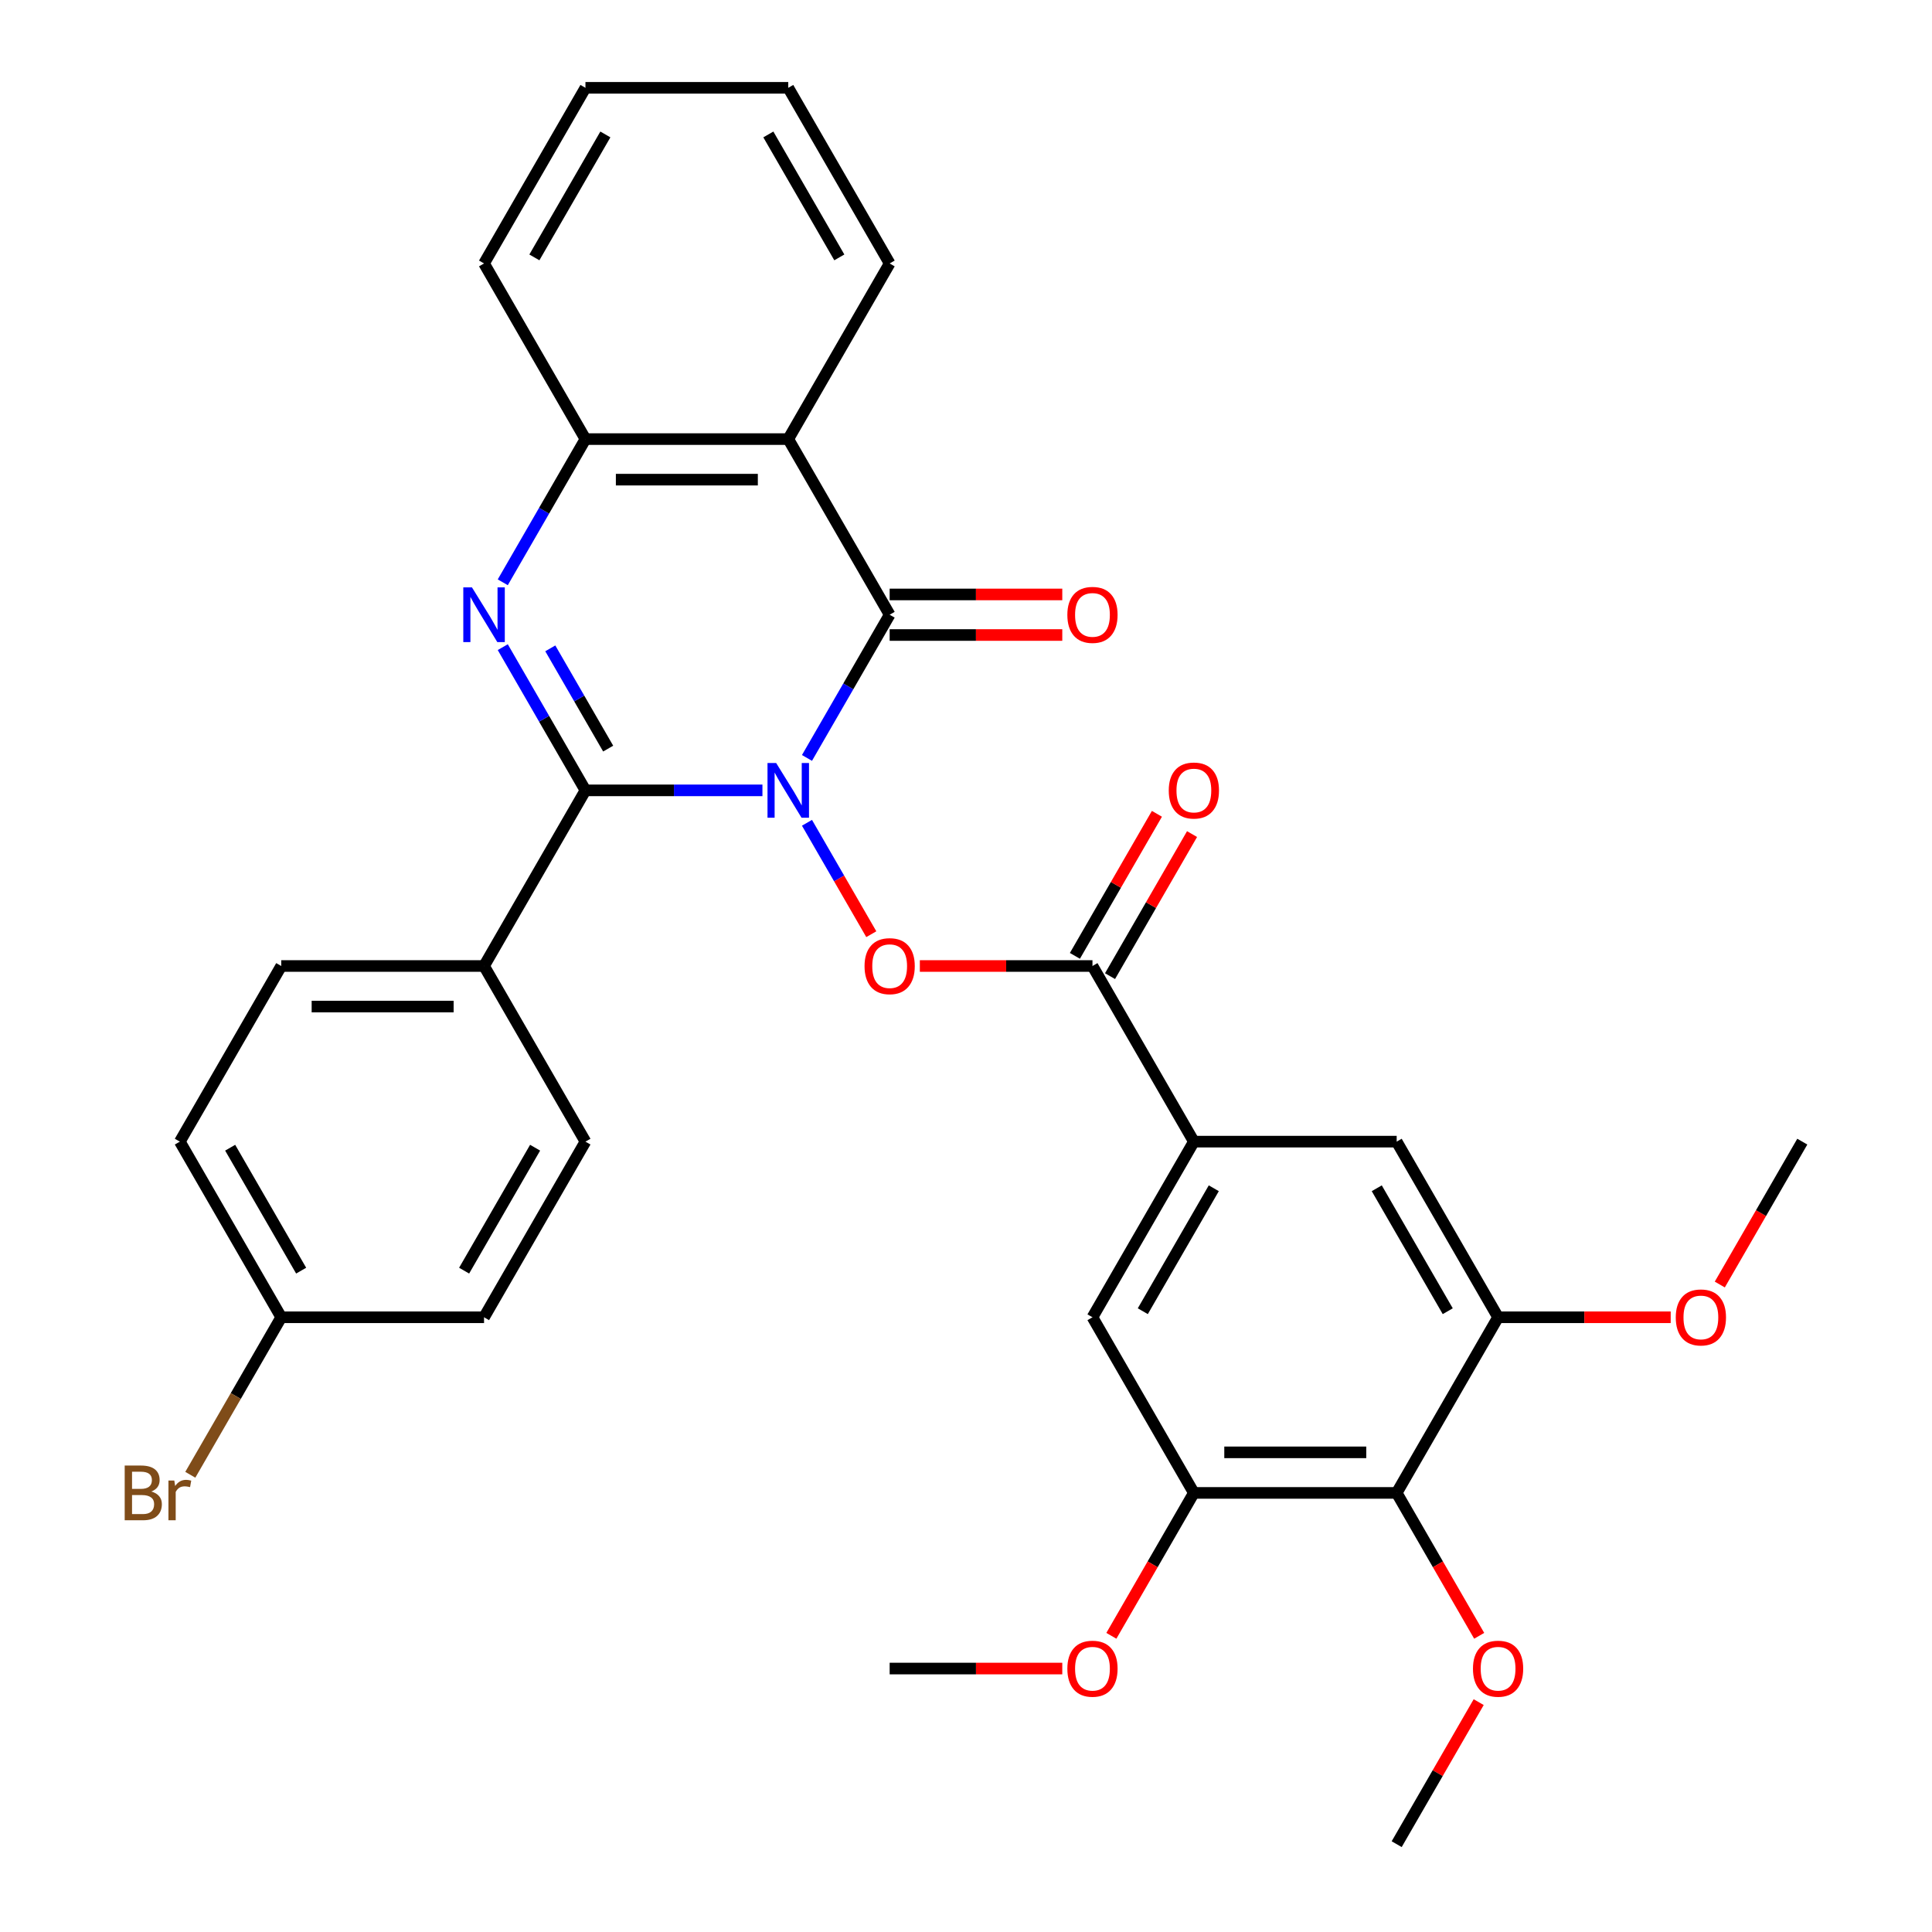 <?xml version='1.0' encoding='iso-8859-1'?>
<svg version='1.1' baseProfile='full'
              xmlns='http://www.w3.org/2000/svg'
                      xmlns:rdkit='http://www.rdkit.org/xml'
                      xmlns:xlink='http://www.w3.org/1999/xlink'
                  xml:space='preserve'
width='1000px' height='1000px' viewBox='0 0 1000 1000'>
<!-- END OF HEADER -->
<rect style='opacity:1.0;fill:#FFFFFF;stroke:none' width='1000' height='1000' x='0' y='0'> </rect>
<path class='bond-0' d='M 394.636,409.091 L 348.831,409.091' style='fill:none;fill-rule:evenodd;stroke:#0000FF;stroke-width:6px;stroke-linecap:butt;stroke-linejoin:miter;stroke-opacity:1' />
<path class='bond-0' d='M 348.831,409.091 L 303.027,409.091' style='fill:none;fill-rule:evenodd;stroke:#000000;stroke-width:6px;stroke-linecap:butt;stroke-linejoin:miter;stroke-opacity:1' />
<path class='bond-1' d='M 417.69,392.307 L 439.088,355.244' style='fill:none;fill-rule:evenodd;stroke:#0000FF;stroke-width:6px;stroke-linecap:butt;stroke-linejoin:miter;stroke-opacity:1' />
<path class='bond-1' d='M 439.088,355.244 L 460.486,318.182' style='fill:none;fill-rule:evenodd;stroke:#000000;stroke-width:6px;stroke-linecap:butt;stroke-linejoin:miter;stroke-opacity:1' />
<path class='bond-4' d='M 417.69,425.875 L 434.337,454.708' style='fill:none;fill-rule:evenodd;stroke:#0000FF;stroke-width:6px;stroke-linecap:butt;stroke-linejoin:miter;stroke-opacity:1' />
<path class='bond-4' d='M 434.337,454.708 L 450.983,483.54' style='fill:none;fill-rule:evenodd;stroke:#FF0000;stroke-width:6px;stroke-linecap:butt;stroke-linejoin:miter;stroke-opacity:1' />
<path class='bond-2' d='M 303.027,409.091 L 281.629,372.029' style='fill:none;fill-rule:evenodd;stroke:#000000;stroke-width:6px;stroke-linecap:butt;stroke-linejoin:miter;stroke-opacity:1' />
<path class='bond-2' d='M 281.629,372.029 L 260.231,334.966' style='fill:none;fill-rule:evenodd;stroke:#0000FF;stroke-width:6px;stroke-linecap:butt;stroke-linejoin:miter;stroke-opacity:1' />
<path class='bond-2' d='M 314.79,387.475 L 299.811,361.531' style='fill:none;fill-rule:evenodd;stroke:#000000;stroke-width:6px;stroke-linecap:butt;stroke-linejoin:miter;stroke-opacity:1' />
<path class='bond-2' d='M 299.811,361.531 L 284.832,335.588' style='fill:none;fill-rule:evenodd;stroke:#0000FF;stroke-width:6px;stroke-linecap:butt;stroke-linejoin:miter;stroke-opacity:1' />
<path class='bond-13' d='M 303.027,409.091 L 250.541,500' style='fill:none;fill-rule:evenodd;stroke:#000000;stroke-width:6px;stroke-linecap:butt;stroke-linejoin:miter;stroke-opacity:1' />
<path class='bond-3' d='M 460.486,318.182 L 408,227.273' style='fill:none;fill-rule:evenodd;stroke:#000000;stroke-width:6px;stroke-linecap:butt;stroke-linejoin:miter;stroke-opacity:1' />
<path class='bond-14' d='M 460.486,328.679 L 505.161,328.679' style='fill:none;fill-rule:evenodd;stroke:#000000;stroke-width:6px;stroke-linecap:butt;stroke-linejoin:miter;stroke-opacity:1' />
<path class='bond-14' d='M 505.161,328.679 L 549.835,328.679' style='fill:none;fill-rule:evenodd;stroke:#FF0000;stroke-width:6px;stroke-linecap:butt;stroke-linejoin:miter;stroke-opacity:1' />
<path class='bond-14' d='M 460.486,307.685 L 505.161,307.685' style='fill:none;fill-rule:evenodd;stroke:#000000;stroke-width:6px;stroke-linecap:butt;stroke-linejoin:miter;stroke-opacity:1' />
<path class='bond-14' d='M 505.161,307.685 L 549.835,307.685' style='fill:none;fill-rule:evenodd;stroke:#FF0000;stroke-width:6px;stroke-linecap:butt;stroke-linejoin:miter;stroke-opacity:1' />
<path class='bond-32' d='M 260.231,301.397 L 281.629,264.335' style='fill:none;fill-rule:evenodd;stroke:#0000FF;stroke-width:6px;stroke-linecap:butt;stroke-linejoin:miter;stroke-opacity:1' />
<path class='bond-32' d='M 281.629,264.335 L 303.027,227.273' style='fill:none;fill-rule:evenodd;stroke:#000000;stroke-width:6px;stroke-linecap:butt;stroke-linejoin:miter;stroke-opacity:1' />
<path class='bond-5' d='M 408,227.273 L 303.027,227.273' style='fill:none;fill-rule:evenodd;stroke:#000000;stroke-width:6px;stroke-linecap:butt;stroke-linejoin:miter;stroke-opacity:1' />
<path class='bond-5' d='M 392.254,248.267 L 318.773,248.267' style='fill:none;fill-rule:evenodd;stroke:#000000;stroke-width:6px;stroke-linecap:butt;stroke-linejoin:miter;stroke-opacity:1' />
<path class='bond-22' d='M 408,227.273 L 460.486,136.364' style='fill:none;fill-rule:evenodd;stroke:#000000;stroke-width:6px;stroke-linecap:butt;stroke-linejoin:miter;stroke-opacity:1' />
<path class='bond-6' d='M 476.111,500 L 520.785,500' style='fill:none;fill-rule:evenodd;stroke:#FF0000;stroke-width:6px;stroke-linecap:butt;stroke-linejoin:miter;stroke-opacity:1' />
<path class='bond-6' d='M 520.785,500 L 565.459,500' style='fill:none;fill-rule:evenodd;stroke:#000000;stroke-width:6px;stroke-linecap:butt;stroke-linejoin:miter;stroke-opacity:1' />
<path class='bond-26' d='M 303.027,227.273 L 250.541,136.364' style='fill:none;fill-rule:evenodd;stroke:#000000;stroke-width:6px;stroke-linecap:butt;stroke-linejoin:miter;stroke-opacity:1' />
<path class='bond-7' d='M 565.459,500 L 617.946,590.909' style='fill:none;fill-rule:evenodd;stroke:#000000;stroke-width:6px;stroke-linecap:butt;stroke-linejoin:miter;stroke-opacity:1' />
<path class='bond-15' d='M 574.55,505.249 L 595.775,468.486' style='fill:none;fill-rule:evenodd;stroke:#000000;stroke-width:6px;stroke-linecap:butt;stroke-linejoin:miter;stroke-opacity:1' />
<path class='bond-15' d='M 595.775,468.486 L 617,431.724' style='fill:none;fill-rule:evenodd;stroke:#FF0000;stroke-width:6px;stroke-linecap:butt;stroke-linejoin:miter;stroke-opacity:1' />
<path class='bond-15' d='M 556.368,494.751 L 577.593,457.989' style='fill:none;fill-rule:evenodd;stroke:#000000;stroke-width:6px;stroke-linecap:butt;stroke-linejoin:miter;stroke-opacity:1' />
<path class='bond-15' d='M 577.593,457.989 L 598.818,421.227' style='fill:none;fill-rule:evenodd;stroke:#FF0000;stroke-width:6px;stroke-linecap:butt;stroke-linejoin:miter;stroke-opacity:1' />
<path class='bond-11' d='M 617.946,590.909 L 722.918,590.909' style='fill:none;fill-rule:evenodd;stroke:#000000;stroke-width:6px;stroke-linecap:butt;stroke-linejoin:miter;stroke-opacity:1' />
<path class='bond-12' d='M 617.946,590.909 L 565.459,681.818' style='fill:none;fill-rule:evenodd;stroke:#000000;stroke-width:6px;stroke-linecap:butt;stroke-linejoin:miter;stroke-opacity:1' />
<path class='bond-12' d='M 628.254,615.043 L 591.514,678.679' style='fill:none;fill-rule:evenodd;stroke:#000000;stroke-width:6px;stroke-linecap:butt;stroke-linejoin:miter;stroke-opacity:1' />
<path class='bond-8' d='M 722.918,772.727 L 617.946,772.727' style='fill:none;fill-rule:evenodd;stroke:#000000;stroke-width:6px;stroke-linecap:butt;stroke-linejoin:miter;stroke-opacity:1' />
<path class='bond-8' d='M 707.172,751.733 L 633.691,751.733' style='fill:none;fill-rule:evenodd;stroke:#000000;stroke-width:6px;stroke-linecap:butt;stroke-linejoin:miter;stroke-opacity:1' />
<path class='bond-18' d='M 722.918,772.727 L 744.27,809.71' style='fill:none;fill-rule:evenodd;stroke:#000000;stroke-width:6px;stroke-linecap:butt;stroke-linejoin:miter;stroke-opacity:1' />
<path class='bond-18' d='M 744.27,809.71 L 765.622,846.692' style='fill:none;fill-rule:evenodd;stroke:#FF0000;stroke-width:6px;stroke-linecap:butt;stroke-linejoin:miter;stroke-opacity:1' />
<path class='bond-34' d='M 722.918,772.727 L 775.405,681.818' style='fill:none;fill-rule:evenodd;stroke:#000000;stroke-width:6px;stroke-linecap:butt;stroke-linejoin:miter;stroke-opacity:1' />
<path class='bond-9' d='M 775.405,681.818 L 722.918,590.909' style='fill:none;fill-rule:evenodd;stroke:#000000;stroke-width:6px;stroke-linecap:butt;stroke-linejoin:miter;stroke-opacity:1' />
<path class='bond-9' d='M 749.35,678.679 L 712.609,615.043' style='fill:none;fill-rule:evenodd;stroke:#000000;stroke-width:6px;stroke-linecap:butt;stroke-linejoin:miter;stroke-opacity:1' />
<path class='bond-21' d='M 775.405,681.818 L 820.079,681.818' style='fill:none;fill-rule:evenodd;stroke:#000000;stroke-width:6px;stroke-linecap:butt;stroke-linejoin:miter;stroke-opacity:1' />
<path class='bond-21' d='M 820.079,681.818 L 864.753,681.818' style='fill:none;fill-rule:evenodd;stroke:#FF0000;stroke-width:6px;stroke-linecap:butt;stroke-linejoin:miter;stroke-opacity:1' />
<path class='bond-10' d='M 617.946,772.727 L 565.459,681.818' style='fill:none;fill-rule:evenodd;stroke:#000000;stroke-width:6px;stroke-linecap:butt;stroke-linejoin:miter;stroke-opacity:1' />
<path class='bond-20' d='M 617.946,772.727 L 596.594,809.71' style='fill:none;fill-rule:evenodd;stroke:#000000;stroke-width:6px;stroke-linecap:butt;stroke-linejoin:miter;stroke-opacity:1' />
<path class='bond-20' d='M 596.594,809.71 L 575.242,846.692' style='fill:none;fill-rule:evenodd;stroke:#FF0000;stroke-width:6px;stroke-linecap:butt;stroke-linejoin:miter;stroke-opacity:1' />
<path class='bond-16' d='M 250.541,500 L 145.568,500' style='fill:none;fill-rule:evenodd;stroke:#000000;stroke-width:6px;stroke-linecap:butt;stroke-linejoin:miter;stroke-opacity:1' />
<path class='bond-16' d='M 234.795,520.995 L 161.314,520.995' style='fill:none;fill-rule:evenodd;stroke:#000000;stroke-width:6px;stroke-linecap:butt;stroke-linejoin:miter;stroke-opacity:1' />
<path class='bond-17' d='M 250.541,500 L 303.027,590.909' style='fill:none;fill-rule:evenodd;stroke:#000000;stroke-width:6px;stroke-linecap:butt;stroke-linejoin:miter;stroke-opacity:1' />
<path class='bond-23' d='M 145.568,500 L 93.082,590.909' style='fill:none;fill-rule:evenodd;stroke:#000000;stroke-width:6px;stroke-linecap:butt;stroke-linejoin:miter;stroke-opacity:1' />
<path class='bond-24' d='M 303.027,590.909 L 250.541,681.818' style='fill:none;fill-rule:evenodd;stroke:#000000;stroke-width:6px;stroke-linecap:butt;stroke-linejoin:miter;stroke-opacity:1' />
<path class='bond-24' d='M 276.972,594.048 L 240.232,657.685' style='fill:none;fill-rule:evenodd;stroke:#000000;stroke-width:6px;stroke-linecap:butt;stroke-linejoin:miter;stroke-opacity:1' />
<path class='bond-27' d='M 765.368,881.021 L 744.143,917.783' style='fill:none;fill-rule:evenodd;stroke:#FF0000;stroke-width:6px;stroke-linecap:butt;stroke-linejoin:miter;stroke-opacity:1' />
<path class='bond-27' d='M 744.143,917.783 L 722.918,954.545' style='fill:none;fill-rule:evenodd;stroke:#000000;stroke-width:6px;stroke-linecap:butt;stroke-linejoin:miter;stroke-opacity:1' />
<path class='bond-19' d='M 145.568,681.818 L 250.541,681.818' style='fill:none;fill-rule:evenodd;stroke:#000000;stroke-width:6px;stroke-linecap:butt;stroke-linejoin:miter;stroke-opacity:1' />
<path class='bond-25' d='M 145.568,681.818 L 122.034,722.581' style='fill:none;fill-rule:evenodd;stroke:#000000;stroke-width:6px;stroke-linecap:butt;stroke-linejoin:miter;stroke-opacity:1' />
<path class='bond-25' d='M 122.034,722.581 L 98.5,763.343' style='fill:none;fill-rule:evenodd;stroke:#7F4C19;stroke-width:6px;stroke-linecap:butt;stroke-linejoin:miter;stroke-opacity:1' />
<path class='bond-33' d='M 145.568,681.818 L 93.082,590.909' style='fill:none;fill-rule:evenodd;stroke:#000000;stroke-width:6px;stroke-linecap:butt;stroke-linejoin:miter;stroke-opacity:1' />
<path class='bond-33' d='M 155.877,657.685 L 119.136,594.048' style='fill:none;fill-rule:evenodd;stroke:#000000;stroke-width:6px;stroke-linecap:butt;stroke-linejoin:miter;stroke-opacity:1' />
<path class='bond-29' d='M 549.835,863.636 L 505.161,863.636' style='fill:none;fill-rule:evenodd;stroke:#FF0000;stroke-width:6px;stroke-linecap:butt;stroke-linejoin:miter;stroke-opacity:1' />
<path class='bond-29' d='M 505.161,863.636 L 460.486,863.636' style='fill:none;fill-rule:evenodd;stroke:#000000;stroke-width:6px;stroke-linecap:butt;stroke-linejoin:miter;stroke-opacity:1' />
<path class='bond-28' d='M 890.16,664.874 L 911.512,627.891' style='fill:none;fill-rule:evenodd;stroke:#FF0000;stroke-width:6px;stroke-linecap:butt;stroke-linejoin:miter;stroke-opacity:1' />
<path class='bond-28' d='M 911.512,627.891 L 932.864,590.909' style='fill:none;fill-rule:evenodd;stroke:#000000;stroke-width:6px;stroke-linecap:butt;stroke-linejoin:miter;stroke-opacity:1' />
<path class='bond-30' d='M 460.486,136.364 L 408,45.455' style='fill:none;fill-rule:evenodd;stroke:#000000;stroke-width:6px;stroke-linecap:butt;stroke-linejoin:miter;stroke-opacity:1' />
<path class='bond-30' d='M 434.432,133.225 L 397.691,69.588' style='fill:none;fill-rule:evenodd;stroke:#000000;stroke-width:6px;stroke-linecap:butt;stroke-linejoin:miter;stroke-opacity:1' />
<path class='bond-35' d='M 250.541,136.364 L 303.027,45.455' style='fill:none;fill-rule:evenodd;stroke:#000000;stroke-width:6px;stroke-linecap:butt;stroke-linejoin:miter;stroke-opacity:1' />
<path class='bond-35' d='M 276.596,133.225 L 313.336,69.588' style='fill:none;fill-rule:evenodd;stroke:#000000;stroke-width:6px;stroke-linecap:butt;stroke-linejoin:miter;stroke-opacity:1' />
<path class='bond-31' d='M 408,45.455 L 303.027,45.455' style='fill:none;fill-rule:evenodd;stroke:#000000;stroke-width:6px;stroke-linecap:butt;stroke-linejoin:miter;stroke-opacity:1' />
<path  class='atom-0' d='M 401.74 394.931
L 411.02 409.931
Q 411.94 411.411, 413.42 414.091
Q 414.9 416.771, 414.98 416.931
L 414.98 394.931
L 418.74 394.931
L 418.74 423.251
L 414.86 423.251
L 404.9 406.851
Q 403.74 404.931, 402.5 402.731
Q 401.3 400.531, 400.94 399.851
L 400.94 423.251
L 397.26 423.251
L 397.26 394.931
L 401.74 394.931
' fill='#0000FF'/>
<path  class='atom-3' d='M 244.281 304.022
L 253.561 319.022
Q 254.481 320.502, 255.961 323.182
Q 257.441 325.862, 257.521 326.022
L 257.521 304.022
L 261.281 304.022
L 261.281 332.342
L 257.401 332.342
L 247.441 315.942
Q 246.281 314.022, 245.041 311.822
Q 243.841 309.622, 243.481 308.942
L 243.481 332.342
L 239.801 332.342
L 239.801 304.022
L 244.281 304.022
' fill='#0000FF'/>
<path  class='atom-5' d='M 447.486 500.08
Q 447.486 493.28, 450.846 489.48
Q 454.206 485.68, 460.486 485.68
Q 466.766 485.68, 470.126 489.48
Q 473.486 493.28, 473.486 500.08
Q 473.486 506.96, 470.086 510.88
Q 466.686 514.76, 460.486 514.76
Q 454.246 514.76, 450.846 510.88
Q 447.486 507, 447.486 500.08
M 460.486 511.56
Q 464.806 511.56, 467.126 508.68
Q 469.486 505.76, 469.486 500.08
Q 469.486 494.52, 467.126 491.72
Q 464.806 488.88, 460.486 488.88
Q 456.166 488.88, 453.806 491.68
Q 451.486 494.48, 451.486 500.08
Q 451.486 505.8, 453.806 508.68
Q 456.166 511.56, 460.486 511.56
' fill='#FF0000'/>
<path  class='atom-15' d='M 552.459 318.262
Q 552.459 311.462, 555.819 307.662
Q 559.179 303.862, 565.459 303.862
Q 571.739 303.862, 575.099 307.662
Q 578.459 311.462, 578.459 318.262
Q 578.459 325.142, 575.059 329.062
Q 571.659 332.942, 565.459 332.942
Q 559.219 332.942, 555.819 329.062
Q 552.459 325.182, 552.459 318.262
M 565.459 329.742
Q 569.779 329.742, 572.099 326.862
Q 574.459 323.942, 574.459 318.262
Q 574.459 312.702, 572.099 309.902
Q 569.779 307.062, 565.459 307.062
Q 561.139 307.062, 558.779 309.862
Q 556.459 312.662, 556.459 318.262
Q 556.459 323.982, 558.779 326.862
Q 561.139 329.742, 565.459 329.742
' fill='#FF0000'/>
<path  class='atom-16' d='M 604.946 409.171
Q 604.946 402.371, 608.306 398.571
Q 611.666 394.771, 617.946 394.771
Q 624.226 394.771, 627.586 398.571
Q 630.946 402.371, 630.946 409.171
Q 630.946 416.051, 627.546 419.971
Q 624.146 423.851, 617.946 423.851
Q 611.706 423.851, 608.306 419.971
Q 604.946 416.091, 604.946 409.171
M 617.946 420.651
Q 622.266 420.651, 624.586 417.771
Q 626.946 414.851, 626.946 409.171
Q 626.946 403.611, 624.586 400.811
Q 622.266 397.971, 617.946 397.971
Q 613.626 397.971, 611.266 400.771
Q 608.946 403.571, 608.946 409.171
Q 608.946 414.891, 611.266 417.771
Q 613.626 420.651, 617.946 420.651
' fill='#FF0000'/>
<path  class='atom-19' d='M 762.405 863.716
Q 762.405 856.916, 765.765 853.116
Q 769.125 849.316, 775.405 849.316
Q 781.685 849.316, 785.045 853.116
Q 788.405 856.916, 788.405 863.716
Q 788.405 870.596, 785.005 874.516
Q 781.605 878.396, 775.405 878.396
Q 769.165 878.396, 765.765 874.516
Q 762.405 870.636, 762.405 863.716
M 775.405 875.196
Q 779.725 875.196, 782.045 872.316
Q 784.405 869.396, 784.405 863.716
Q 784.405 858.156, 782.045 855.356
Q 779.725 852.516, 775.405 852.516
Q 771.085 852.516, 768.725 855.316
Q 766.405 858.116, 766.405 863.716
Q 766.405 869.436, 768.725 872.316
Q 771.085 875.196, 775.405 875.196
' fill='#FF0000'/>
<path  class='atom-21' d='M 552.459 863.716
Q 552.459 856.916, 555.819 853.116
Q 559.179 849.316, 565.459 849.316
Q 571.739 849.316, 575.099 853.116
Q 578.459 856.916, 578.459 863.716
Q 578.459 870.596, 575.059 874.516
Q 571.659 878.396, 565.459 878.396
Q 559.219 878.396, 555.819 874.516
Q 552.459 870.636, 552.459 863.716
M 565.459 875.196
Q 569.779 875.196, 572.099 872.316
Q 574.459 869.396, 574.459 863.716
Q 574.459 858.156, 572.099 855.356
Q 569.779 852.516, 565.459 852.516
Q 561.139 852.516, 558.779 855.316
Q 556.459 858.116, 556.459 863.716
Q 556.459 869.436, 558.779 872.316
Q 561.139 875.196, 565.459 875.196
' fill='#FF0000'/>
<path  class='atom-22' d='M 867.377 681.898
Q 867.377 675.098, 870.737 671.298
Q 874.097 667.498, 880.377 667.498
Q 886.657 667.498, 890.017 671.298
Q 893.377 675.098, 893.377 681.898
Q 893.377 688.778, 889.977 692.698
Q 886.577 696.578, 880.377 696.578
Q 874.137 696.578, 870.737 692.698
Q 867.377 688.818, 867.377 681.898
M 880.377 693.378
Q 884.697 693.378, 887.017 690.498
Q 889.377 687.578, 889.377 681.898
Q 889.377 676.338, 887.017 673.538
Q 884.697 670.698, 880.377 670.698
Q 876.057 670.698, 873.697 673.498
Q 871.377 676.298, 871.377 681.898
Q 871.377 687.618, 873.697 690.498
Q 876.057 693.378, 880.377 693.378
' fill='#FF0000'/>
<path  class='atom-26' d='M 78.302 772.007
Q 81.022 772.767, 82.382 774.447
Q 83.782 776.087, 83.782 778.527
Q 83.782 782.447, 81.262 784.687
Q 78.782 786.887, 74.062 786.887
L 64.542 786.887
L 64.542 758.567
L 72.902 758.567
Q 77.742 758.567, 80.182 760.527
Q 82.622 762.487, 82.622 766.087
Q 82.622 770.367, 78.302 772.007
M 68.342 761.767
L 68.342 770.647
L 72.902 770.647
Q 75.702 770.647, 77.142 769.527
Q 78.622 768.367, 78.622 766.087
Q 78.622 761.767, 72.902 761.767
L 68.342 761.767
M 74.062 783.687
Q 76.822 783.687, 78.302 782.367
Q 79.782 781.047, 79.782 778.527
Q 79.782 776.207, 78.142 775.047
Q 76.542 773.847, 73.462 773.847
L 68.342 773.847
L 68.342 783.687
L 74.062 783.687
' fill='#7F4C19'/>
<path  class='atom-26' d='M 90.222 766.327
L 90.662 769.167
Q 92.822 765.967, 96.342 765.967
Q 97.462 765.967, 98.982 766.367
L 98.382 769.727
Q 96.662 769.327, 95.702 769.327
Q 94.022 769.327, 92.902 770.007
Q 91.822 770.647, 90.942 772.207
L 90.942 786.887
L 87.182 786.887
L 87.182 766.327
L 90.222 766.327
' fill='#7F4C19'/>
</svg>
